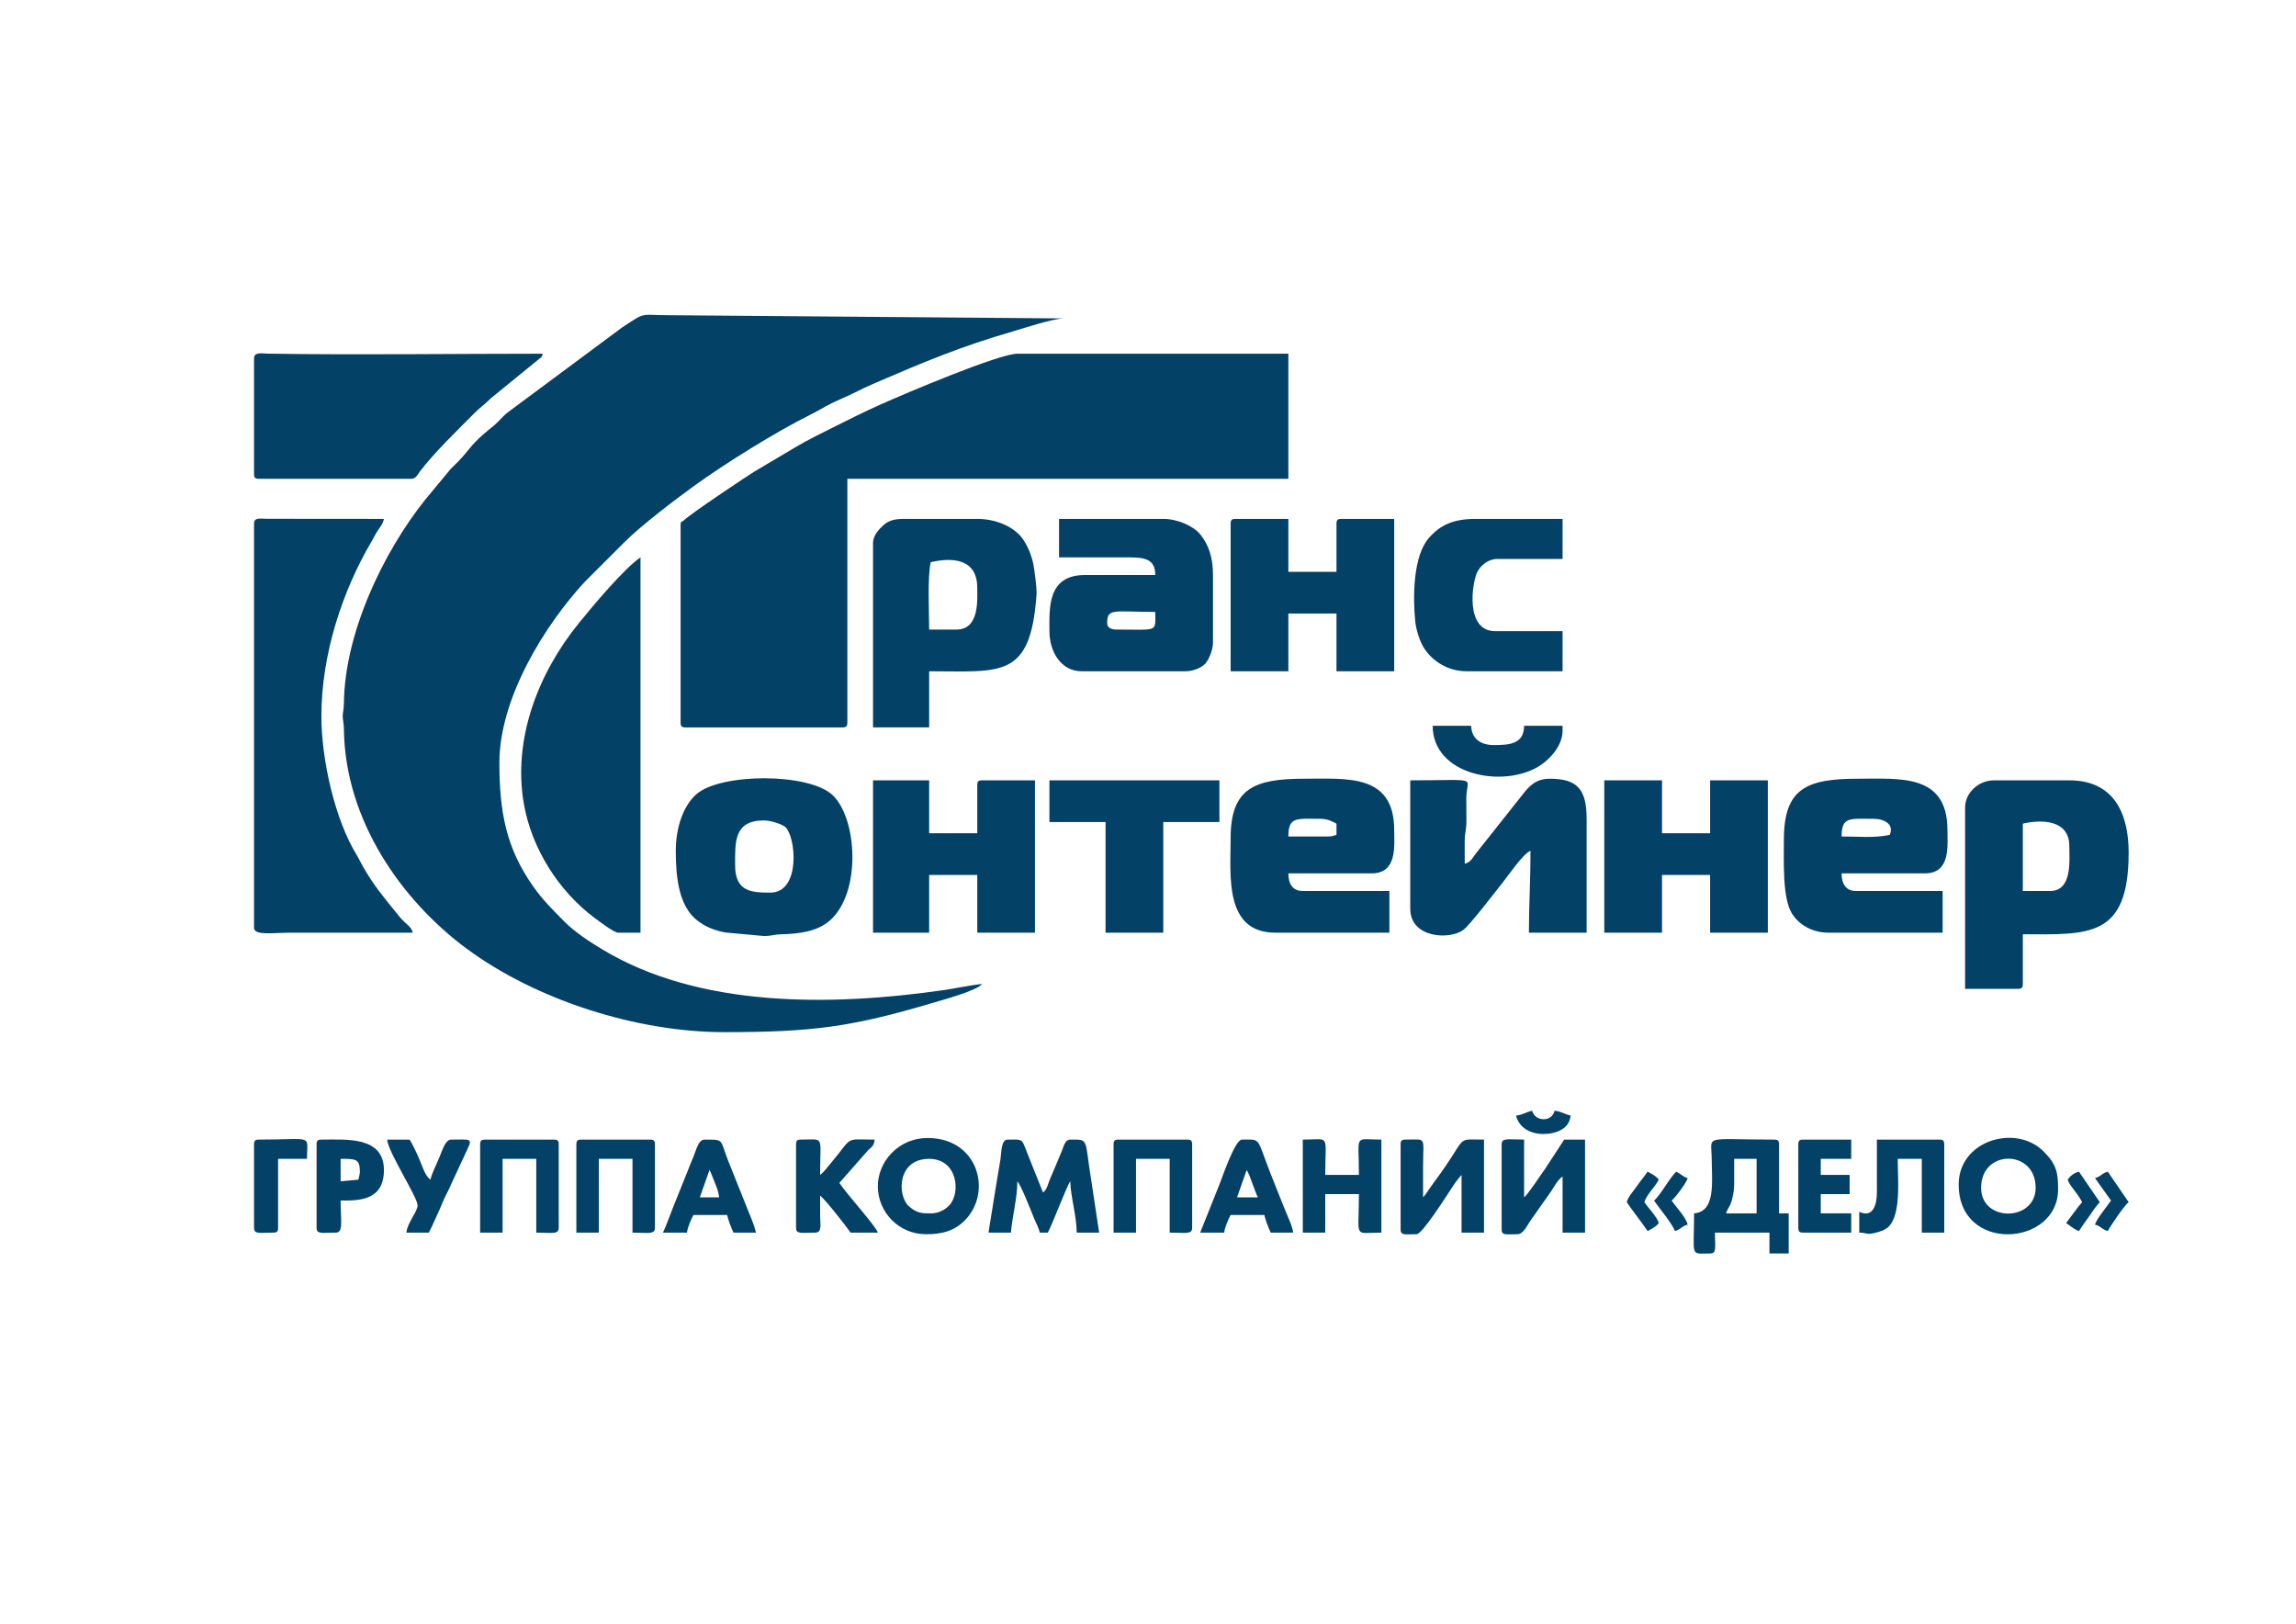 <?xml version="1.0" encoding="UTF-8"?> <svg xmlns="http://www.w3.org/2000/svg" xmlns:xlink="http://www.w3.org/1999/xlink" xmlns:xodm="http://www.corel.com/coreldraw/odm/2003" xml:space="preserve" width="297mm" height="210mm" version="1.1" style="shape-rendering:geometricPrecision; text-rendering:geometricPrecision; image-rendering:optimizeQuality; fill-rule:evenodd; clip-rule:evenodd" viewBox="0 0 29700 21000"> <defs> <style type="text/css"> .fil0 {fill:#044166} </style> </defs> <g id="Слой_x0020_1">  <g id="_2184391113760"> <path class="fil0" d="M9363.97 13349.08c1143.96,0 1643.94,-64.31 2709.97,-380.83 103.3,-30.67 567.21,-156.12 629.75,-241.48 -139.57,11.62 -343.95,56.6 -483.34,76.77 -1503.35,217.29 -3185.15,223.63 -4423.91,-521.37 -165.43,-99.47 -356.58,-223.2 -491.57,-358.91 -156.83,-157.63 -281.61,-279.76 -409.55,-461.68 -347.09,-493.51 -435.44,-957 -435.44,-1597.41 0,-831.22 583.55,-1776.1 1104.32,-2339.09l508.38 -508.06c211.42,-214.01 664.43,-557.92 906.05,-732.69 403.15,-291.6 1059.41,-700.21 1505.66,-921.35 94.37,-46.79 172.6,-97.07 269.47,-145.38 93.57,-46.68 184.92,-81.64 283.77,-131.11 105.03,-52.55 170.33,-84.4 282.29,-132.59 643.01,-276.78 1100.6,-469.38 1780.44,-667.29 147.46,-42.95 514.4,-165.13 661.36,-168.39l-5123.67 -41.5c-364.83,0 -273.13,-49.89 -589.38,157.39l-1476.23 1095.96c-77.87,60.25 -119.57,122.97 -192.36,181.04 -301.74,240.71 -284.71,283.3 -453.84,458.89 -35.33,36.68 -58.85,55.81 -94.18,92.49l-329.16 396.87c-550.03,687.6 -1044.64,1731.07 -1054.42,2638.05 -0.86,79.35 -15.31,120.02 -15.31,165.2 0,45.18 14.45,85.85 15.31,165.18 12.74,1182.38 749.78,2220.09 1581.54,2836.96 904.16,670.57 2209.44,1084.33 3334.05,1084.33z"></path> <path class="fil0" d="M8803.89 6794.11l0 2551.46c0,47.8 14.43,62.23 62.23,62.23l2032.89 0c47.77,0 62.23,-14.43 62.23,-62.23l0 -3153.01 5704.46 0 0 -1618 -3505.66 0c-236.75,0 -1451.59,514.02 -1784.28,663.44 -197.69,88.79 -371.11,175.7 -559.73,270.02 -179.49,89.74 -355.36,174.12 -530.59,278.42 -182.42,108.59 -339.98,201.74 -520.87,308.88 -87.71,51.96 -831.29,549 -920.03,635.73 -29.38,28.71 -40.65,0.76 -40.65,63.06z"></path> <path class="fil0" d="M3286.11 6773.39l0 5227.37c0,102.46 253.12,62.23 456.35,62.23l1597.27 0c-18.72,-70.05 -60.81,-93.3 -108.93,-139.99 -56.6,-54.96 -68.97,-73.9 -116.35,-132.6 -165.53,-205.09 -276.27,-334.77 -417.1,-578.6 -32.17,-55.69 -52.18,-103 -87.66,-161.24 -276.31,-453.76 -452.34,-1220.69 -452.34,-1787.95 0,-799.51 272.73,-1625.22 654.94,-2269.9 31.72,-53.48 42.57,-83.03 75.04,-132.37 35.47,-53.88 62.8,-79.6 79.01,-149.18l-1515.49 -1.23c-88.08,-1.4 -164.74,-20.51 -164.74,63.46z"></path> <path class="fil0" d="M7994.89 12062.99l290.4 0 0 -4853.99c-206.07,137.99 -608.51,616.8 -802.75,856.7 -517.67,639.41 -853,1489.35 -705.9,2332.18 101.36,580.8 454.75,1131.54 912.98,1472.54 49.07,36.53 253.63,192.57 305.27,192.57z"></path> <path class="fil0" d="M3286.11 4636.79l0 1493.54c0,47.8 14.44,62.23 62.24,62.23l1970.62 0c61.1,0 81.37,-52.87 112.9,-94.55 185.52,-245.3 491.6,-539.03 701.1,-750.93 76.69,-77.57 138.55,-116.82 217.74,-197.13l628.6 -512.32c35.35,-34.53 24.82,-3.83 40.64,-63.07 -1136.9,0 -2415.77,17.96 -3547.88,-0.71 -92.34,-1.52 -185.96,-24.5 -185.96,62.94z"></path> <path class="fil0" d="M26518.9 11523.64l-352.63 0 0 -871.23c246.18,-57.35 601.55,-49.17 601.55,290.43 0,182.84 41.7,580.8 -248.92,580.8zm-1099.4 -1078.65l0 0 0 2344.02 684.54 0c47.77,0 62.23,-14.44 62.23,-62.24l0 -643.06c847.36,0 1369.07,56.48 1369.07,-1057.92 0,-491.49 -181.72,-933.45 -767.52,-933.45l-974.94 0c-195.09,0 -373.38,157.29 -373.38,352.65z"></path> <path class="fil0" d="M12371.79 8142.46l-352.63 0c0,-222.98 -24.11,-678.8 20.73,-871.23 279.81,-65.2 601.58,-47.38 601.58,331.88 0,156.9 29.81,539.35 -269.68,539.35zm-1078.67 -1120.15l0 0 0 2385.49 726.04 0 0 -726.02c937.45,0 1312.06,103 1389.56,-997.6 4.73,-67.45 -28.35,-329.16 -42.22,-391.24 -26.33,-118 -67.64,-217.05 -126.79,-308.83 -102.51,-159.13 -339.8,-272.95 -598.24,-272.95l-954.22 0c-122.91,0 -198.94,24.55 -265.53,87.1 -54.19,50.93 -128.6,127.25 -128.6,224.05z"></path> <path class="fil0" d="M18947.48 11171.01c0,-96.61 -2,-194.95 -0.8,-291.24 1.44,-117.72 22.1,-143.49 22.27,-268.13 0.15,-97.07 -2.06,-194.87 -1.35,-291.9 2.06,-283.14 197.92,-227.4 -725.38,-227.4l0 1659.5c0,385.95 516.52,405.45 688.53,273.66 90.53,-69.36 420.52,-503.94 508.06,-612.09 59.34,-73.25 272.86,-385.31 359.18,-408.34 0,379.26 -20.75,687.45 -20.75,1057.92l746.76 0 0 -1472.81c0,-388.28 -126.96,-518.57 -477.09,-518.57 -174.74,0 -262.44,90.87 -343.98,195.34l-605.45 763.65c-53.93,66.39 -66.65,118.16 -150,140.41z"></path> <path class="fil0" d="M17184.3 10818.38l-518.6 0c0,-260.03 106.21,-228.2 414.86,-228.2 91.54,0 147.79,30.67 207.44,62.23l0 145.22c-46.52,10.82 -47.69,20.75 -103.7,20.75zm-1265.37 20.72l0 0c0,482.21 -87.21,1223.89 580.83,1223.89l1472.79 0 0 -539.35 -1120.16 0c-131.08,0 -186.69,-92.15 -186.69,-228.17l1078.68 0c333.42,0 290.39,-356.67 290.39,-560.08 0,-732.06 -613.11,-663.78 -1161.62,-663.78 -642.33,0 -954.22,119.66 -954.22,767.49z"></path> <path class="fil0" d="M24444.54 10797.63c-184.86,43.06 -427.19,20.75 -622.31,20.75 0,-260.03 106.21,-228.2 414.89,-228.2 141.36,0 267.42,73.21 207.42,207.45zm-1369.08 62.22l0 0c0,274.46 -20.68,753.76 103.66,954.26 85.73,138.21 253.58,248.88 477.17,248.88l1472.78 0 0 -539.35 -1120.15 0c-131.05,0 -186.69,-92.15 -186.69,-228.17l1078.67 0c333.42,0 290.4,-356.67 290.4,-560.08 0,-732.06 -613.09,-663.78 -1161.63,-663.78 -665.16,0 -954.21,128.58 -954.21,788.24z"></path> <path class="fil0" d="M14321.69 8059.48c0,-200.46 89.33,-145.22 622.31,-145.22 0,266.96 46.94,228.2 -497.85,228.2 -63.7,0 -124.46,-19.21 -124.46,-82.98zm-622.3 -850.48l0 0 912.7 0c196.94,0 331.91,23.96 331.91,228.17l-912.73 0c-488.59,0 -456.34,436.13 -456.34,726.02 0,264.87 149.96,518.59 414.86,518.59l1348.31 0c97.02,0 205.12,-46.32 253.19,-99.47 46.99,-51.96 99.47,-178.58 99.47,-273.91l0 -871.23c0,-230.77 -57.4,-390.78 -162.04,-522.49 -86.1,-108.34 -291.84,-203.52 -481.01,-203.52l-1348.32 0 0 497.84z"></path> <path class="fil0" d="M9509.18 11191.76c0,-299.37 -18.67,-580.83 373.39,-580.83 81.85,0 224.88,44.98 271.06,81.56 143.14,113.41 210.85,851.9 -188.08,851.9 -233.34,0 -456.37,-4.55 -456.37,-352.63zm-767.52 -186.69l0 0c0,346.31 39.79,717.39 280.63,901.75 103.68,79.38 220.62,128.9 364.7,153.86l495.7 45.33c111.52,-1.22 122.87,-20.21 227.65,-22.68 224.08,-5.32 464.45,-34.87 627.97,-181.04 407.29,-364.1 349.96,-1318.45 31.82,-1618.85 -306.54,-289.47 -1449.38,-287.8 -1764.13,-9.73 -165.65,146.37 -264.34,426.35 -264.34,731.36z"></path> <polygon class="fil0" points="20752.17,12062.99 21498.94,12062.99 21498.94,11316.22 22121.28,11316.22 22121.28,12062.99 22868.04,12062.99 22868.04,10092.34 22121.28,10092.34 22121.28,10776.87 21498.94,10776.87 21498.94,10092.34 20752.17,10092.34 "></polygon> <path class="fil0" d="M15918.93 6773.39l0 1908.39 746.77 0 0 -746.76 622.3 0 0 746.76 746.77 0 0 -1970.62 -684.53 0c-47.8,0 -62.24,14.43 -62.24,62.23l0 622.3 -622.3 0 0 -684.53 -684.54 0c-47.79,0 -62.23,14.43 -62.23,62.23z"></path> <path class="fil0" d="M11293.12 12062.99l726.04 0 0 -746.77 622.31 0 0 746.77 746.76 0 0 -1970.65 -684.54 0c-47.79,0 -62.22,14.43 -62.22,62.23l0 622.3 -622.31 0 0 -684.53 -726.04 0 0 1970.65z"></path> <path class="fil0" d="M18968.23 8681.78l1244.62 0 0 -518.59 -871.23 0c-391.83,0 -303.53,-622.92 -229.79,-769.11 40.36,-80.02 140.76,-164.35 250.55,-164.35l850.47 0 0 -518.57 -1120.15 0c-299.74,0 -461.03,80.55 -606.82,243.65 -207.89,232.58 -210.71,767.42 -178.88,1081.39 11.15,110.18 56.08,248.05 104.79,330.81 96.89,164.59 301.3,314.77 556.44,314.77z"></path> <polygon class="fil0" points="13574.93,10631.68 14300.94,10631.68 14300.94,12062.99 15047.71,12062.99 15047.71,10631.68 15773.72,10631.68 15773.72,10092.34 13574.93,10092.34 "></polygon> <path class="fil0" d="M22432.43 15298.96l0 -311.15 290.4 0 0 705.28 -394.14 0c19.38,-72.59 49.69,-78.55 74.63,-174.29 20.36,-78.13 29.11,-132.3 29.11,-219.84zm-518.6 394.13l0 0c0,578.95 -57.82,518.6 207.45,518.6 88.48,0 62.22,-79.63 62.22,-269.68l705.27 0 0 269.68 248.92 0 0 -518.6 -124.46 0 0 -891.98c0,-47.77 -14.43,-62.23 -62.23,-62.23 -937.16,0 -810.94,-68.28 -809.07,248.85 1.76,301.72 53.58,681.92 -228.1,705.36z"></path> <path class="fil0" d="M12786.66 15942.01l290.42 0c17.23,-207.19 82.96,-450.04 82.96,-663.78 54.49,62.7 180.08,392.67 219.3,485.99 28.39,67.6 56.79,116.28 71.13,177.79l103.7 0c68.09,-128.64 239.15,-590.01 290.41,-663.78 4.53,203.62 82.98,448.38 82.98,663.78l290.4 0 -94.84 -631.17c-99.82,-595.46 -25.49,-571.96 -278.54,-571.96 -67.92,0 -84.17,84.23 -106.87,142.06 -23.55,59.95 -53.76,123.8 -79.83,189.85 -24.55,62.23 -46.99,109.19 -74.19,174.74 -29.25,70.43 -39.37,139.52 -91.75,177.89l-213.1 -533.67c-64.22,-168.97 -52.06,-150.87 -243.27,-150.87 -87.71,0 -79.54,162.86 -94.62,258.04 -18.88,119.36 -34.37,204.94 -53.51,319.87l-100.78 625.22z"></path> <path class="fil0" d="M18117.76 14801.11l0 1099.43c0,82.69 58.75,62.23 207.42,62.23 71.39,0 374.93,-480.08 431.72,-563.97 25.28,-37.34 42.53,-66.5 66.05,-99.92 26.07,-37.04 53.9,-70.09 83.06,-103.63l0 746.76 290.4 0 0 -1203.13c-396.66,0 -185.07,-63.46 -648.87,554.25l-102.23 146.71c-17.58,23.81 -22.18,28.61 -37.15,45.81 0,-131.37 -0.02,-262.74 0,-394.11 0.05,-402.93 55.42,-352.66 -228.17,-352.66 -47.8,0 -62.23,14.46 -62.23,62.23z"></path> <path class="fil0" d="M19424.6 14801.11l0 1099.43c0,82.69 58.76,62.23 207.42,62.23 70,0 126.27,-117.06 161.63,-170.28l274.09 -389.72c42.82,-64.76 82.71,-145 145.11,-186.77l0 726.01 290.4 0 0 -1203.13 -269.65 0 -245.76 376.55c-54.02,72.74 -221.8,332.83 -272.84,370.22l0 -746.77c-202.52,0 -290.4,-28.1 -290.4,62.23z"></path> <path class="fil0" d="M12039.89 15693.09c-109.76,0 -179.22,-0.66 -281.85,-91.51 -153.57,-135.92 -155.8,-613.77 261.12,-613.77 364.86,0 411.36,431.1 264.7,596.6 -51.67,58.31 -138.79,108.68 -243.97,108.68zm-684.54 -352.63l0 0c0,343.99 277.15,622.31 622.31,622.31 205.31,0 370.78,-39.03 514.18,-191.1 344.14,-364.91 158.5,-1053.52 -493.43,-1053.52 -377.6,0 -643.06,307.58 -643.06,622.31z"></path> <path class="fil0" d="M25626.92 15361.19c0,-500.56 705.29,-500.56 705.29,0 0,439.88 -705.29,451.29 -705.29,0zm-290.41 -41.48l0 0c0,894.9 1286.1,801.82 1286.1,62.23 0,-222.34 -22.49,-326.07 -191.18,-493.34 -357.06,-354.07 -1094.92,-140.61 -1094.92,431.11z"></path> <path class="fil0" d="M16852.39 15942.01l290.41 0 0 -497.84 435.61 0c0,590.65 -76.19,497.84 290.42,497.84l0 -1203.13c-363.48,0 -290.42,-86.04 -290.42,456.37l-435.61 0c0,-542.41 73.08,-456.37 -290.41,-456.37l0 1203.13z"></path> <path class="fil0" d="M14404.65 14801.11l0 1140.9 290.43 0 0 -954.2 435.61 0 0 954.2c202.49,0 290.39,28.13 290.39,-62.22l0 -1078.68c0,-47.77 -14.42,-62.23 -62.22,-62.23l-891.98 0c-47.8,0 -62.23,14.46 -62.23,62.23z"></path> <path class="fil0" d="M6210.95 14801.11l0 1140.9 290.41 0 0 -954.2 435.61 0 0 954.2c202.52,0 290.4,28.13 290.4,-62.22l0 -1078.68c0,-47.77 -14.43,-62.23 -62.23,-62.23l-891.95 0c-47.8,0 -62.24,14.46 -62.24,62.23z"></path> <path class="fil0" d="M7455.57 14801.11l0 1140.9 290.4 0 0 -954.2 435.62 0 0 954.2c202.52,0 290.4,28.13 290.4,-62.22l0 -1078.68c0,-47.77 -14.43,-62.23 -62.23,-62.23l-891.96 0c-47.8,0 -62.23,14.46 -62.23,62.23z"></path> <path class="fil0" d="M24278.6 15423.42c0,161.14 -52.97,333.01 -228.18,248.92l0 269.67c110.35,2.46 87.27,29.53 191.3,6.28 66.03,-14.75 136.37,-37.19 177.56,-73.04 177.84,-154.79 128.99,-617.04 128.99,-887.44l311.15 0 0 954.2 290.4 0 0 -1140.9c0,-47.77 -14.42,-62.23 -62.22,-62.23l-809 0 0 684.54z"></path> <path class="fil0" d="M10297.43 14801.11l0 1078.68c0,86.63 71.98,62.22 248.92,62.22 90.35,0 63.9,-111.15 62.6,-207.05 -1.2,-89.86 -0.37,-180.15 -0.37,-270.04 60.54,40.53 342.32,399.7 394.13,477.09l352.64 0c-21.12,-79.1 -392.72,-486.05 -497.85,-643.05l349.62 -397.13c55.11,-67.59 98.66,-65.8 106.75,-162.95 -403.67,0 -267.03,-51.69 -566.49,304.76 -40.83,48.56 -96.26,123.14 -138.8,151.61 0,-522.59 63.73,-456.37 -248.92,-456.37 -47.8,0 -62.23,14.46 -62.23,62.23z"></path> <path class="fil0" d="M20212.85 9449.3l0 -62.22 -497.85 0c0,242.15 -203.52,248.92 -394.13,248.92 -166.61,0 -286.68,-81.91 -290.4,-248.92l-497.85 0c0,642.22 920.33,814.97 1386.74,515.48 125.39,-80.51 293.49,-255.71 293.49,-453.26z"></path> <path class="fil0" d="M16126.38 15133.02c43.19,62.15 102.83,272.56 145.18,352.63l-269.65 0 124.47 -352.63zm-601.58 808.99l0 0 311.15 0c5.71,-68.52 56.13,-177.4 82.98,-228.16l435.61 0c16.47,70.63 54.13,168.02 82.99,228.16l290.41 0c-6.43,-77.02 -78.43,-227.11 -109.67,-305.19 -44.74,-111.73 -79.8,-199.51 -124.46,-311.16 -45.33,-113.19 -79.31,-199.48 -121.62,-313.99 -111.5,-301.94 -86.83,-272.79 -308.04,-272.79 -88.6,0 -253.85,489.47 -290.43,580.83l-248.92 622.3z"></path> <path class="fil0" d="M9177.27 15133.02c2.9,4.16 6.49,6.05 7.55,13.2 1.03,7.18 6,10.39 7.4,13.36l53.46 133.23c24.75,62.94 50.08,121.03 56.06,192.84l-248.93 0 124.46 -352.63zm-601.55 808.99l0 0 311.15 0c5.71,-68.52 56.11,-177.4 82.98,-228.16l435.62 0c16.44,70.63 54.1,168.02 82.96,228.16l290.42 0c-25.74,-110.49 -68.01,-201.09 -109.68,-305.19l-249.14 -622.07c-111.75,-286.38 -47.78,-275.87 -304.98,-275.87 -85.07,0 -104.77,133.09 -165.4,270.21l-249.47 621.77c-38.78,96.9 -80.51,219.55 -124.46,311.15z"></path> <path class="fil0" d="M4634.44 15257.48l-228.17 20.75 0 -290.42c189.02,0 248.92,-4.15 248.92,165.96 0,26.49 -13.45,87.37 -20.75,103.71zm-539.33 -456.37l0 0 0 1078.68c0,86.63 71.99,62.22 248.93,62.22 100.69,0 62.23,-150.92 62.23,-414.86 218.88,0 560.07,11.44 560.07,-394.13 0,-440.98 -492.58,-394.14 -808.99,-394.14 -47.81,0 -62.24,14.46 -62.24,62.23z"></path> <path class="fil0" d="M23262.15 14801.11l0 1078.68c0,47.8 14.43,62.22 62.23,62.22l622.31 0 0 -248.92 -394.11 0 0 -248.92 373.38 0 0 -248.92 -373.38 0 0 -207.44 394.11 0 0 -248.93 -622.31 0c-47.8,0 -62.23,14.46 -62.23,62.23z"></path> <path class="fil0" d="M5401.96 15589.39c0,80.45 -134.8,227.6 -145.21,352.62l290.4 0c47.94,-90.6 91.7,-197.05 138.38,-297.23 28.29,-60.69 42.01,-105.3 68.77,-159.42 25.91,-52.46 48.9,-91.59 74.5,-153.67l217.69 -469.28c69.26,-145.82 36.87,-123.53 -208.92,-123.53 -74.99,0 -108.41,120.03 -157.19,236.94 -37.98,91.05 -92.02,193.9 -112.48,281.66 -69.73,-51.08 -100.21,-163.66 -139.21,-254.9 -33.37,-78.08 -89.58,-202.62 -130.47,-263.7l-290.4 0c13.85,166.29 394.14,745.42 394.14,850.51z"></path> <path class="fil0" d="M3286.11 14801.11l0 1078.68c0,86.63 71.99,62.22 248.93,62.22 47.8,0 62.23,-14.42 62.23,-62.22l0 -891.98 373.38 0c0,-322.87 103.66,-248.93 -622.3,-248.93 -47.8,0 -62.24,14.46 -62.24,62.23z"></path> <path class="fil0" d="M21395.23 15527.15c51.18,76.42 248.48,314.73 269.68,394.12 82.22,-21.96 83.72,-61.01 165.94,-82.96 -22.59,-97 -151.66,-227.86 -207.45,-311.16 37.78,-27.68 188.83,-220.69 207.45,-290.42 -60.37,-16.12 -80.78,-48.88 -145.22,-82.96 -71.98,52.75 -213.44,316.98 -290.4,373.38z"></path> <path class="fil0" d="M21042.6 15547.88c83.42,124.58 186.25,248.82 269.65,373.39 55.49,-29.36 109.27,-54.64 145.21,-103.72 -20.28,-75.97 -140.41,-200.55 -186.69,-269.67 24.01,-89.94 136.05,-194.68 186.69,-290.4 -35.94,-49.07 -89.72,-74.36 -145.21,-103.71 -43.56,65.05 -93.33,120.66 -141.1,190.79 -43.93,64.5 -109.36,131.44 -128.55,203.32z"></path> <path class="fil0" d="M26747.07 15257.48c19.63,73.52 115.23,155.36 186.69,290.4 -15.21,17.54 -29.18,33.57 -47.33,56.38l-160.09 213.29c47.85,32.05 110.99,89.04 165.94,103.72 43.1,-64.37 80.14,-119.32 127.6,-183.54 27,-36.5 38.66,-58.16 67.62,-98.31 27.29,-37.84 48.53,-61.72 74.46,-91.54l-269.68 -394.11c-67.13,17.91 -111.26,53 -145.21,103.71z"></path> <path class="fil0" d="M27099.73 15236.73l207.42 290.42c-50.77,75.81 -187.46,236.28 -207.42,311.16 82.22,21.95 83.71,61 165.94,82.96 37.95,-71.72 216.21,-334.21 269.67,-373.39l-269.67 -394.11c-82.23,21.95 -83.72,61.01 -165.94,82.96z"></path> <path class="fil0" d="M19611.3 14427.73c37.26,160.01 189.43,238.7 352.63,238.63 163.56,-0.1 338.15,-64.58 352.63,-238.63 -85.24,-19.85 -125.73,-55.42 -207.42,-62.23 -35.47,152.22 -252.69,141.29 -290.43,0 -85.24,19.87 -125.73,55.44 -207.41,62.23z"></path> </g> </g> </svg> 
